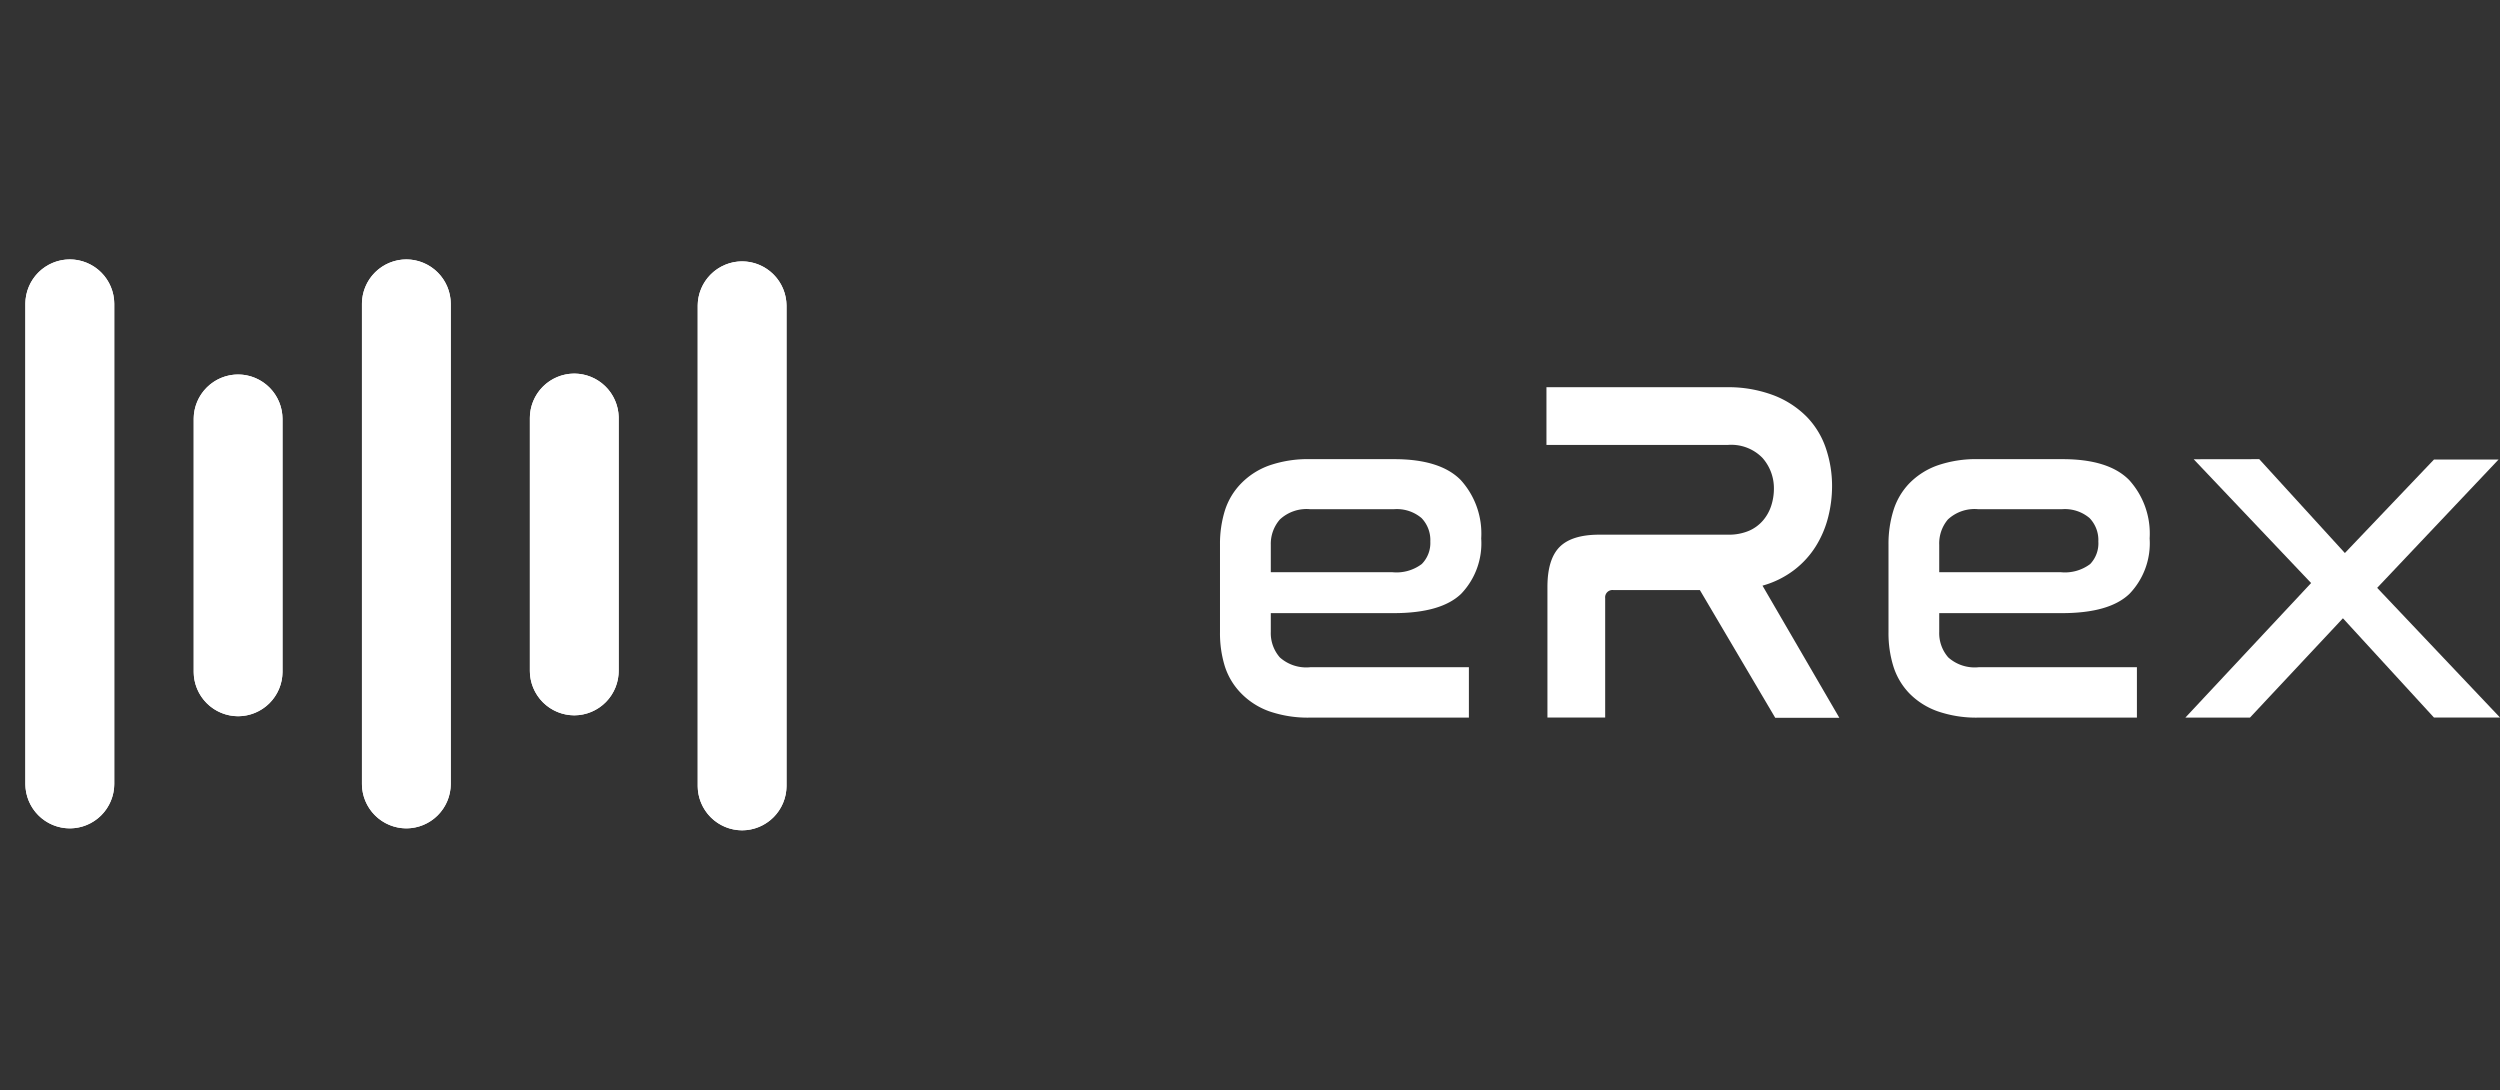 <svg xmlns="http://www.w3.org/2000/svg" xmlns:xlink="http://www.w3.org/1999/xlink" viewBox="0 0 306.54 133.66"><rect x="0" y="0" width="306.54" height="133.66" fill="#333333" stroke="none"/><defs><style>.a{fill:#fff;}.b{clip-path:url(#a);}</style><clipPath id="a" transform="translate(3.11 31.81)"><path class="a" d="M5.45,69.76h0A5.46,5.46,0,0,1,0,64.32V5.44A5.46,5.46,0,0,1,5.44,0h0A5.46,5.46,0,0,1,10.9,5.44V64.32A5.46,5.46,0,0,1,5.45,69.76Zm46.71-5.44V5.44A5.46,5.46,0,0,0,46.72,0h0a5.46,5.46,0,0,0-5.45,5.44V64.32a5.46,5.46,0,0,0,5.45,5.44h0A5.46,5.46,0,0,0,52.16,64.32Zm41.17.24V5.68A5.46,5.46,0,0,0,87.89.24h0a5.46,5.46,0,0,0-5.45,5.44V64.56A5.46,5.46,0,0,0,87.88,70h0A5.46,5.46,0,0,0,93.33,64.56Zm-61.8-14v-31a5.46,5.46,0,0,0-5.44-5.45h0a5.46,5.46,0,0,0-5.45,5.45v31a5.46,5.46,0,0,0,5.45,5.45h0A5.46,5.46,0,0,0,31.53,50.6Zm41.22-.24v-31A5.46,5.46,0,0,0,67.3,14h0a5.46,5.46,0,0,0-5.44,5.45v31a5.46,5.46,0,0,0,5.44,5.45h0A5.46,5.46,0,0,0,72.75,50.36Z"/></clipPath></defs><path class="a" d="M5.45,69.76h0A5.46,5.46,0,0,1,0,64.32V5.44A5.46,5.46,0,0,1,5.44,0h0A5.46,5.46,0,0,1,10.9,5.44V64.32A5.46,5.46,0,0,1,5.45,69.76Zm46.71-5.44V5.44A5.46,5.46,0,0,0,46.72,0h0a5.46,5.46,0,0,0-5.45,5.44V64.32a5.46,5.46,0,0,0,5.45,5.44h0A5.46,5.46,0,0,0,52.16,64.32Zm41.17.24V5.68A5.46,5.46,0,0,0,87.89.24h0a5.46,5.46,0,0,0-5.45,5.44V64.56A5.46,5.46,0,0,0,87.88,70h0A5.46,5.46,0,0,0,93.33,64.56Zm-61.8-14v-31a5.46,5.46,0,0,0-5.44-5.45h0a5.46,5.46,0,0,0-5.45,5.45v31a5.46,5.46,0,0,0,5.45,5.45h0A5.46,5.46,0,0,0,31.53,50.6Zm41.22-.24v-31A5.46,5.46,0,0,0,67.3,14h0a5.46,5.46,0,0,0-5.44,5.45v31a5.46,5.46,0,0,0,5.44,5.45h0A5.46,5.46,0,0,0,72.75,50.36Z" transform="translate(3.11 31.81)"/><g class="b"><rect class="a" width="99.93" height="133.66"/></g><path class="a" d="M167.83,24.49q5.64,0,8.16,2.55a9.76,9.76,0,0,1,2.52,7.17A8.94,8.94,0,0,1,176.05,41q-2.46,2.37-8.28,2.37H152.71v2.28a4.52,4.52,0,0,0,1.11,3.15A4.86,4.86,0,0,0,157.57,50H177v6.18H157.57a14.45,14.45,0,0,1-5.07-.78,9.08,9.08,0,0,1-3.42-2.19,8.37,8.37,0,0,1-2-3.3,13.73,13.73,0,0,1-.6-4.17V34.93a13.81,13.81,0,0,1,.6-4.14,8.34,8.34,0,0,1,2-3.33,9.08,9.08,0,0,1,3.42-2.19,14.45,14.45,0,0,1,5.07-.78ZM152.71,38.35h14.88a5.15,5.15,0,0,0,3.63-1,3.67,3.67,0,0,0,1.05-2.76,3.89,3.89,0,0,0-1.08-2.88,4.68,4.68,0,0,0-3.42-1.08h-10.2a4.79,4.79,0,0,0-3.75,1.26A4.55,4.55,0,0,0,152.71,35Z" transform="translate(3.11 31.81)"/><path class="a" d="M208.51,15.67a15.73,15.73,0,0,1,5.88,1,11.48,11.48,0,0,1,4.05,2.64,10.21,10.21,0,0,1,2.34,3.87,14.34,14.34,0,0,1,.75,4.62,15.42,15.42,0,0,1-.48,3.81,12.58,12.58,0,0,1-1.5,3.54,11,11,0,0,1-2.64,2.91A11.42,11.42,0,0,1,213,40l9.42,16.2h-7.86l-9.24-15.66H194.71a.9.9,0,0,0-1,1V56.17h-7.08v-16q0-3.42,1.5-4.92t4.86-1.5h15.78a6.32,6.32,0,0,0,2.58-.48A4.77,4.77,0,0,0,213.07,32a5.26,5.26,0,0,0,1-1.8,6.78,6.78,0,0,0,.33-2.1A5.61,5.61,0,0,0,213,24.34a5.33,5.33,0,0,0-4.29-1.59h-22.2V15.67Z" transform="translate(3.11 31.81)"/><path class="a" d="M249.79,24.49q5.64,0,8.16,2.55a9.76,9.76,0,0,1,2.52,7.17A8.94,8.94,0,0,1,258,41q-2.46,2.37-8.28,2.37H234.67v2.28a4.52,4.52,0,0,0,1.11,3.15A4.86,4.86,0,0,0,239.53,50h19.38v6.18H239.53a14.45,14.45,0,0,1-5.07-.78A9.08,9.08,0,0,1,231,53.2a8.37,8.37,0,0,1-1.95-3.3,13.73,13.73,0,0,1-.6-4.17V34.93a13.81,13.81,0,0,1,.6-4.14A8.34,8.34,0,0,1,231,27.46a9.08,9.08,0,0,1,3.42-2.19,14.45,14.45,0,0,1,5.07-.78ZM234.67,38.35h14.88a5.15,5.15,0,0,0,3.63-1,3.67,3.67,0,0,0,1-2.76,3.89,3.89,0,0,0-1.08-2.88,4.68,4.68,0,0,0-3.42-1.08h-10.2a4.79,4.79,0,0,0-3.75,1.26A4.55,4.55,0,0,0,234.67,35Z" transform="translate(3.11 31.81)"/><path class="a" d="M273.91,24.49,284.41,36l10.92-11.46h7.92L288.37,40.27l15.06,15.9h-8.1L284.17,44l-11.4,12.18h-7.92l15.42-16.5-14.4-15.18Z" transform="translate(3.11 31.81)"/></svg>